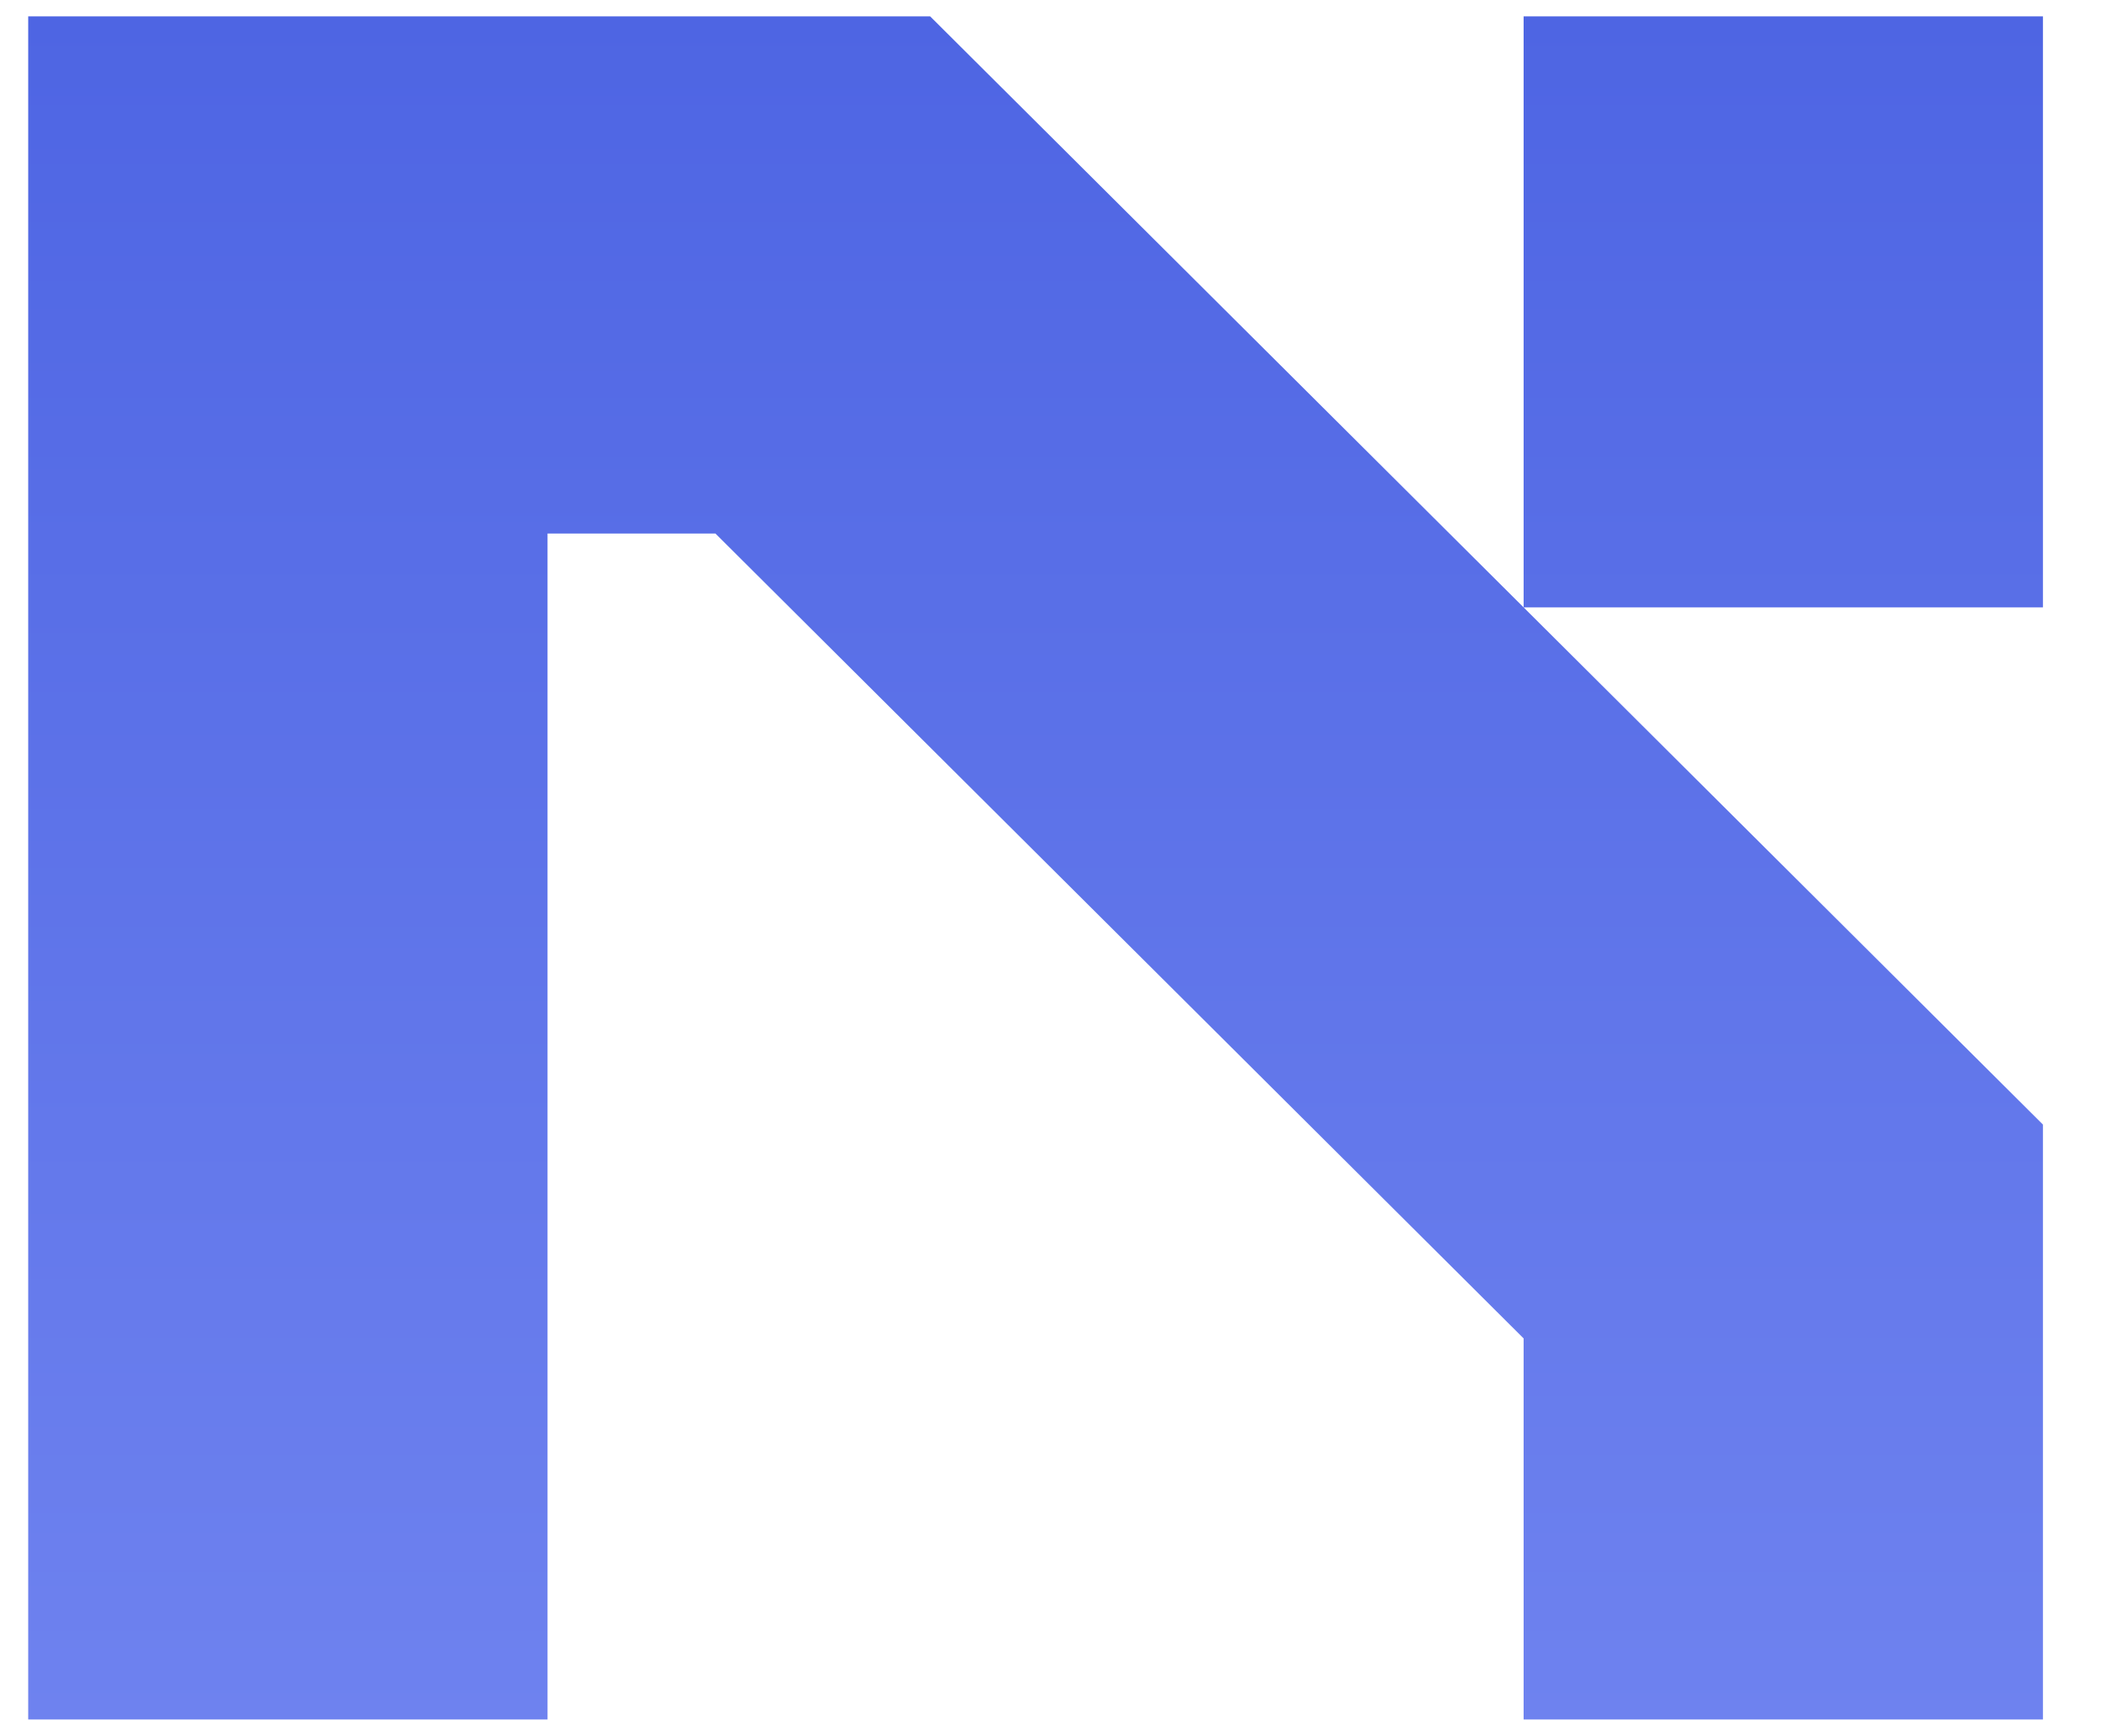<svg width="68" height="56" viewBox="0 0 68 56" fill="none" xmlns="http://www.w3.org/2000/svg">
<g clip-path="url(#clip0_10459_59394)">
<path d="M30.005 0.528L65.901 36.279V55.472H49.149V43.178L23.078 17.212H17.662V55.472H0.91V0.528H30.005ZM49.149 19.595V0.528H65.901V19.595H49.149Z" fill="url(#paint0_linear_10459_59394)"/>
</g>
<defs>
<linearGradient id="paint0_linear_10459_59394" x1="33.406" y1="0.528" x2="33.406" y2="55.472" gradientUnits="userSpaceOnUse">
<stop stop-color="#4E65E3"/>
<stop offset="1" stop-color="#6E82EF"/>
</linearGradient>
<clipPath id="clip0_10459_59394">
<rect width="66.182" height="56" fill="white" transform="translate(0.91)"/>
</clipPath>
</defs>
</svg>
